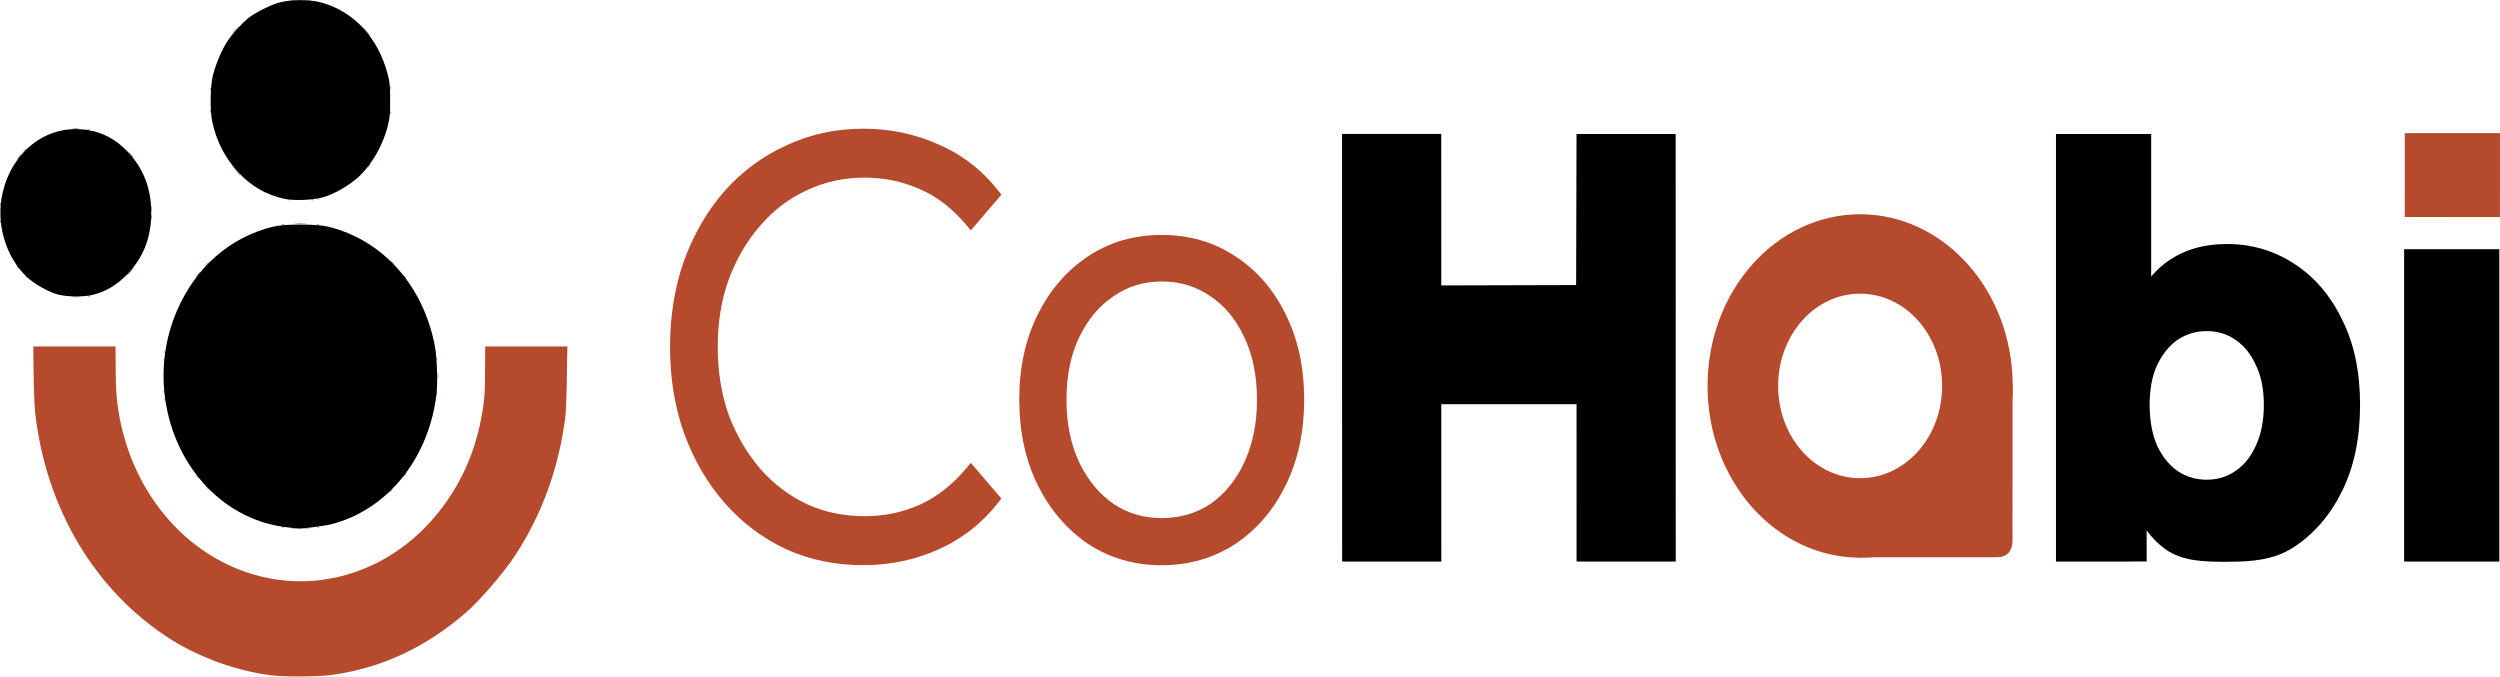 <?xml version="1.0" encoding="UTF-8" standalone="no"?>
<!-- Created with Inkscape (http://www.inkscape.org/) -->

<svg
   width="204.585mm"
   height="55.431mm"
   viewBox="0 0 204.585 55.431"
   version="1.1"
   id="svg1"
   xml:space="preserve"
   xmlns="http://www.w3.org/2000/svg"
   xmlns:svg="http://www.w3.org/2000/svg"><defs
     id="defs1"><clipPath
       clipPathUnits="userSpaceOnUse"
       id="clipath_lpe_path-effect5-6-0-9"><circle
         style="display:none;opacity:0.5;fill:#a11bf5;fill-opacity:1;stroke-width:3.145;stroke-linejoin:round"
         id="circle11"
         cx="108.704"
         cy="120.223"
         r="4.375"
         d="m 108.703,115.309 c -2.713,0 -4.914,2.201 -4.914,4.914 0,2.713 2.201,4.914 4.914,4.914 2.713,0 4.914,-2.201 4.914,-4.914 0,-2.713 -2.201,-4.914 -4.914,-4.914 z" /><path
         id="lpe_path-effect5-6-0-9"
         style="opacity:0.5;fill:#a11bf5;fill-opacity:1;stroke-width:3.145;stroke-linejoin:round"
         class="powerclip"
         d="m 96.564,108.084 v 24.279 H 120.842 v -24.279 z m 12.139,8.303 c 2.125,0 3.836,1.711 3.836,3.836 0,2.125 -1.711,3.836 -3.836,3.836 -2.125,0 -3.836,-1.711 -3.836,-3.836 0,-2.125 1.711,-3.836 3.836,-3.836 z" /></clipPath><clipPath
       clipPathUnits="userSpaceOnUse"
       id="clipPath6"><rect
         style="fill:#b54a2d;fill-opacity:1;stroke:#000000;stroke-width:0.389;stroke-linejoin:round"
         id="rect7"
         width="18.124"
         height="21.194"
         x="100.208"
         y="137.424" /></clipPath><clipPath
       clipPathUnits="userSpaceOnUse"
       id="clipPath8"><rect
         style="fill:#b54a2d;fill-opacity:1;stroke:#000000;stroke-width:0.389;stroke-linejoin:round"
         id="rect9"
         width="14.69"
         height="19.986"
         x="129.207"
         y="139.004" /></clipPath><clipPath
       clipPathUnits="userSpaceOnUse"
       id="clipPath10"><rect
         style="fill:#b54a2d;fill-opacity:1;stroke:#000000;stroke-width:0.389;stroke-linejoin:round"
         id="rect11"
         width="6.582"
         height="17.476"
         x="144.279"
         y="139.469" /></clipPath></defs><g
     id="layer1"
     transform="translate(-2.883,-86.649)"><g
       id="g19-0-4"
       transform="matrix(0.294,0,0,0.334,-6.292,54.311)"><path
         style="fill:#b54a2d;fill-opacity:1"
         d="M 107.024,262.31 C 97.475,261.323 86.9,258.01 78.714,253.442 57.809,241.778 44.043,221.55 41.008,198.041 40.618,195.016 40.532,186.897 40.504,185.003 l -0.017,-3.298 22.881,-6.7e-4 0.049,6.405 c 0.025,3.282 0.175,5.558 0.475,7.64 3.052,21.126 19.052,37.955 40.3,42.391 17.532,3.66 35.87,-1.969 48.103,-14.765 7.195,-7.526 11.603,-16.292 13.338,-26.525 0.462,-2.723 0.581,-4.473 0.574,-8.401 l 0.065,-6.745 c 6.204,1.2e-4 15.267,0.004 22.872,0 l -0.074,2.755 c -0.043,1.587 -0.091,11.875 -0.555,14.904 -1.93,12.612 -6.557,23.687 -14.121,33.804 -2.963,3.963 -9.549,10.695 -13.263,13.557 -11.29,8.699 -23.849,13.852 -37.712,15.474 -3.687,0.431 -12.708,0.493 -16.395,0.112 z m 5.358,-36.145 c 0.327,-0.063 0.863,-0.063 1.191,0 0.327,0.063 0.059,0.115 -0.595,0.115 -0.655,0 -0.923,-0.052 -0.595,-0.115 z m 3.704,0 c 0.327,-0.063 0.863,-0.063 1.191,0 0.327,0.063 0.059,0.115 -0.595,0.115 -0.655,0 -0.923,-0.052 -0.595,-0.115 z m -6.333,-0.259 c 0.191,-0.076 0.419,-0.067 0.507,0.021 0.088,0.088 -0.068,0.15 -0.347,0.139 -0.308,-0.013 -0.371,-0.075 -0.16,-0.16 z m 9.79,0 c 0.191,-0.076 0.419,-0.067 0.507,0.021 0.088,0.088 -0.068,0.15 -0.347,0.139 -0.308,-0.013 -0.371,-0.075 -0.16,-0.16 z M 139.7,217.255 c 0,-0.055 0.208,-0.263 0.463,-0.463 0.42,-0.329 0.429,-0.32 0.1,0.1 -0.346,0.441 -0.563,0.581 -0.563,0.363 z m -50.957,-1.025 -0.504,-0.595 0.595,0.504 c 0.559,0.474 0.716,0.687 0.504,0.687 -0.05,0 -0.318,-0.268 -0.595,-0.595 z m -2.787,-2.778 c -0.329,-0.42 -0.32,-0.429 0.1,-0.1 0.255,0.2 0.463,0.408 0.463,0.463 0,0.218 -0.217,0.078 -0.563,-0.363 z m 57.845,-0.331 c 0.263,-0.291 0.538,-0.529 0.611,-0.529 0.073,0 -0.083,0.238 -0.347,0.529 -0.263,0.291 -0.538,0.529 -0.611,0.529 -0.073,0 0.083,-0.238 0.347,-0.529 z M 77.015,194.711 c 0.013,-0.308 0.075,-0.371 0.16,-0.16 0.076,0.191 0.067,0.419 -0.021,0.507 -0.088,0.088 -0.15,-0.068 -0.139,-0.347 z m 75.671,-1.587 c 0.013,-0.308 0.075,-0.371 0.16,-0.16 0.076,0.191 0.067,0.419 -0.021,0.507 -0.088,0.088 -0.15,-0.068 -0.139,-0.347 z m -75.915,-0.375 c 0,-0.364 0.06,-0.513 0.133,-0.331 0.073,0.182 0.073,0.48 0,0.661 -0.073,0.182 -0.133,0.033 -0.133,-0.331 z m 76.234,-3.836 c 0.002,-0.728 0.053,-0.994 0.114,-0.592 0.061,0.402 0.059,0.997 -0.004,1.323 -0.063,0.325 -0.113,-0.004 -0.111,-0.731 z m -76.234,-3.836 c 0,-0.364 0.06,-0.513 0.133,-0.331 0.073,0.182 0.073,0.48 0,0.661 -0.073,0.182 -0.133,0.033 -0.133,-0.331 z m 75.915,-0.419 c 0.013,-0.308 0.075,-0.371 0.16,-0.16 0.076,0.191 0.067,0.419 -0.021,0.507 -0.088,0.088 -0.15,-0.068 -0.139,-0.347 z m -75.671,-1.587 c 0.013,-0.308 0.075,-0.371 0.16,-0.16 0.076,0.191 0.067,0.419 -0.021,0.507 -0.088,0.088 -0.15,-0.068 -0.139,-0.347 z M 51.27,169.536 c 0.622,-0.056 1.575,-0.055 2.117,0.002 0.542,0.057 0.033,0.103 -1.131,0.102 -1.164,-9.6e-4 -1.608,-0.048 -0.985,-0.103 z m 4.507,-0.251 c 0.191,-0.076 0.419,-0.067 0.507,0.021 0.088,0.088 -0.068,0.15 -0.347,0.139 -0.308,-0.013 -0.371,-0.075 -0.16,-0.16 z m -17.447,-4.78 c -0.329,-0.42 -0.32,-0.429 0.1,-0.1 0.255,0.2 0.463,0.408 0.463,0.463 0,0.218 -0.217,0.078 -0.563,-0.363 z m 105.304,0 c -0.329,-0.42 -0.32,-0.429 0.1,-0.1 0.441,0.346 0.581,0.563 0.363,0.563 -0.055,0 -0.263,-0.208 -0.463,-0.463 z m -57.381,-0.463 c 0.342,-0.364 0.681,-0.661 0.754,-0.661 0.073,0 -0.147,0.298 -0.489,0.661 -0.342,0.364 -0.681,0.661 -0.754,0.661 -0.073,0 0.147,-0.298 0.489,-0.661 z M 67.336,163.38 c 0.568,-0.582 1.093,-1.058 1.166,-1.058 0.073,0 -0.333,0.476 -0.901,1.058 -0.568,0.582 -1.093,1.058 -1.166,1.058 -0.073,0 0.333,-0.476 0.901,-1.058 z m -31.387,-1.257 c -0.329,-0.42 -0.32,-0.429 0.1,-0.1 0.441,0.346 0.581,0.563 0.363,0.563 -0.055,0 -0.263,-0.208 -0.463,-0.463 z m 52.686,-0.463 c 0.342,-0.364 0.681,-0.661 0.754,-0.661 0.073,0 -0.147,0.298 -0.489,0.661 -0.342,0.364 -0.681,0.661 -0.754,0.661 -0.073,0 0.147,-0.298 0.489,-0.661 z m 51.56,-0.595 c -0.329,-0.42 -0.32,-0.429 0.1,-0.1 0.255,0.2 0.463,0.408 0.463,0.463 0,0.218 -0.217,0.078 -0.563,-0.363 z m -30.443,-9.243 c 0.191,-0.076 0.419,-0.067 0.507,0.021 0.088,0.088 -0.068,0.15 -0.347,0.139 -0.308,-0.013 -0.371,-0.075 -0.16,-0.16 z m 9.79,0 c 0.191,-0.076 0.419,-0.067 0.507,0.021 0.088,0.088 -0.068,0.15 -0.347,0.139 -0.308,-0.013 -0.371,-0.075 -0.16,-0.16 z m -6.102,-0.279 c 0.764,-0.053 2.014,-0.053 2.778,0 0.764,0.053 0.139,0.097 -1.389,0.097 -1.528,0 -2.153,-0.044 -1.389,-0.097 z m -82.198,-0.488 c 0.013,-0.308 0.075,-0.371 0.16,-0.16 0.076,0.191 0.067,0.419 -0.021,0.507 -0.088,0.088 -0.15,-0.068 -0.139,-0.347 z m 42.115,-1.036 c 0.003,-0.582 0.057,-0.789 0.12,-0.46 0.063,0.329 0.061,0.805 -0.005,1.058 -0.066,0.253 -0.118,-0.016 -0.115,-0.598 z m 0,-2.117 c 0.003,-0.582 0.057,-0.789 0.12,-0.46 0.063,0.329 0.061,0.805 -0.005,1.058 -0.066,0.253 -0.118,-0.016 -0.115,-0.598 z M 31.242,146.822 c 0.013,-0.308 0.075,-0.371 0.16,-0.16 0.076,0.191 0.067,0.419 -0.021,0.507 -0.088,0.088 -0.15,-0.068 -0.139,-0.347 z m 80.082,-1.079 c 0.182,-0.073 0.48,-0.073 0.661,0 0.182,0.073 0.033,0.133 -0.331,0.133 -0.364,0 -0.513,-0.06 -0.331,-0.133 z m 6.631,-0.006 c 0.191,-0.076 0.419,-0.067 0.507,0.021 0.088,0.088 -0.068,0.15 -0.347,0.139 -0.308,-0.013 -0.371,-0.075 -0.16,-0.16 z m 1.587,-0.265 c 0.191,-0.076 0.419,-0.067 0.507,0.021 0.088,0.088 -0.068,0.15 -0.347,0.139 -0.308,-0.013 -0.371,-0.075 -0.16,-0.16 z m -22.847,-7.029 -1.313,-1.389 1.389,1.313 c 0.764,0.722 1.389,1.347 1.389,1.389 0,0.197 -0.245,-0.022 -1.465,-1.313 z m 36.919,-0.828 c 0,-0.055 0.208,-0.263 0.463,-0.463 0.42,-0.329 0.429,-0.32 0.1,0.1 -0.346,0.441 -0.563,0.581 -0.563,0.363 z M 36.513,135.202 c 0.342,-0.364 0.681,-0.661 0.754,-0.661 0.073,0 -0.147,0.298 -0.489,0.661 -0.342,0.364 -0.681,0.661 -0.754,0.661 -0.073,0 0.147,-0.298 0.489,-0.661 z m 30.807,-0.728 -0.777,-0.86 0.86,0.777 c 0.473,0.427 0.86,0.814 0.86,0.86 0,0.204 -0.218,0.024 -0.943,-0.777 z m -29.352,-0.728 c 0.263,-0.291 0.538,-0.529 0.611,-0.529 0.073,0 -0.083,0.238 -0.347,0.529 -0.263,0.291 -0.538,0.529 -0.611,0.529 -0.073,0 0.083,-0.238 0.347,-0.529 z m 17.545,-5.208 c 0.191,-0.076 0.419,-0.067 0.507,0.021 0.088,0.088 -0.068,0.15 -0.347,0.139 -0.308,-0.013 -0.371,-0.075 -0.16,-0.16 z m -3.981,-0.276 c 0.476,-0.059 1.19,-0.058 1.587,0.003 0.398,0.06 0.009,0.109 -0.865,0.107 -0.873,-0.001 -1.198,-0.051 -0.723,-0.11 z m 88.189,-3.931 c 0.013,-0.308 0.075,-0.371 0.16,-0.16 0.076,0.191 0.067,0.419 -0.021,0.507 -0.088,0.088 -0.15,-0.068 -0.139,-0.347 z m -50.006,-0.265 c 0.013,-0.308 0.075,-0.371 0.16,-0.16 0.076,0.191 0.067,0.419 -0.021,0.507 -0.088,0.088 -0.15,-0.068 -0.139,-0.347 z m 0.021,-5.402 c 0,-0.364 0.06,-0.513 0.133,-0.331 0.073,0.182 0.073,0.48 0,0.661 -0.073,0.182 -0.133,0.033 -0.133,-0.331 z m 49.985,-0.419 c 0.013,-0.308 0.075,-0.371 0.16,-0.16 0.076,0.191 0.067,0.419 -0.021,0.507 -0.088,0.088 -0.15,-0.068 -0.139,-0.347 z m -7.042,-14.199 -1.313,-1.389 1.389,1.313 c 0.764,0.722 1.389,1.347 1.389,1.389 0,0.197 -0.245,-0.022 -1.465,-1.313 z m -36.635,0.777 c 0,-0.045 0.387,-0.432 0.86,-0.86 l 0.86,-0.777 -0.777,0.86 c -0.724,0.802 -0.943,0.982 -0.943,0.777 z m 16.073,-8.03 c 0.182,-0.073 0.48,-0.073 0.661,0 0.182,0.073 0.033,0.133 -0.331,0.133 -0.364,0 -0.513,-0.06 -0.331,-0.133 z m 4.763,0 c 0.182,-0.073 0.48,-0.073 0.661,0 0.182,0.073 0.033,0.133 -0.331,0.133 -0.364,0 -0.513,-0.06 -0.331,-0.133 z"
         id="path20-0-0" /><path
         style="fill:#000000"
         d="M 111.737,226.076 C 93.967,224.617 79.726,211.501 77.129,194.204 c -1.082,-7.208 0.058,-14.544 3.289,-21.167 5.226,-10.711 14.695,-18.033 26.738,-20.673 3.188,-0.699 12.098,-0.707 15.346,-0.013 15.226,3.253 26.508,14.354 29.763,29.285 0.589,2.701 0.816,9.15 0.42,11.941 -2.237,15.782 -13.779,28.237 -29.387,31.714 -1.774,0.395 -8.969,1.202 -9.103,1.021 -0.015,-0.021 -1.122,-0.128 -2.458,-0.237 z M 47.096,168.925 c -2.64,-0.68 -6.365,-2.558 -8.388,-4.23 -5.522,-4.562 -8.325,-12.05 -7.114,-19.008 1.745,-10.027 10.351,-17.224 20.606,-17.231 5.783,-0.004 10.601,1.846 14.637,5.622 4.308,4.03 6.463,8.955 6.472,14.789 0.009,6.015 -2.061,10.811 -6.446,14.936 -2.951,2.776 -6.15,4.477 -9.928,5.277 -2.583,0.547 -7.405,0.471 -9.839,-0.156 z m 63.219,-23.401 c -4.958,-0.939 -9.175,-3.077 -12.74,-6.458 -3.709,-3.518 -6.052,-7.503 -7.271,-12.367 -0.676,-2.697 -0.601,-8.531 0.146,-11.302 0.728,-2.701 2.549,-6.496 4.098,-8.54 1.402,-1.849 4.065,-4.417 5.866,-5.657 2.001,-1.376 5.948,-3.118 8.478,-3.74 3.312,-0.814 8.545,-0.819 11.831,-0.01 8.971,2.207 15.657,8.547 18.348,17.4 0.638,2.098 0.72,2.801 0.736,6.329 0.015,3.334 -0.078,4.329 -0.584,6.218 -1.316,4.913 -4.58,9.914 -8.473,12.982 -2.528,1.992 -6.618,4.026 -9.57,4.759 -2.934,0.729 -8.09,0.912 -10.865,0.387 z"
         id="path19-6-7" /></g><path
       d="m 199.674,104.406 c 0,-1.976 0.004,-4.663 0.004,-6.864 1.757,0 6.099,0.002 7.789,0.002 0,2.171 -0.002,4.68 -0.002,6.871 -2.6,-0.005 -5.205,-0.005 -7.791,-0.009 z"
       style="font-weight:800;-inkscape-font-specification:'Montserrat Ultra-Bold';fill:#b54a2d;fill-opacity:1;stroke-width:2.226"
       id="path1-2-1-6" /><g
       id="text32-3-3"
       style="font-size:19.756px;font-family:Montserrat;-inkscape-font-specification:Montserrat;stroke-width:3.806;stroke-linejoin:round"
       aria-label="CoHabi"
       transform="matrix(1.177,0,0,1.078,-38.835,98.629)"><path
         d="m 95.486,-1.344 c -1.935,0 -3.726,0.423 -5.369,1.268 C 88.475,0.737 87.043,1.891 85.82,3.389 84.625,4.882 83.691,6.636 83.012,8.648 82.356,10.661 82.031,12.852 82.031,15.223 c 0,2.37 0.326,4.563 0.982,6.58 0.678,2.009 1.612,3.761 2.807,5.254 1.196,1.495 2.614,2.666 4.26,3.512 1.647,0.816 3.438,1.221 5.371,1.221 1.887,0 3.651,-0.406 5.297,-1.221 1.651,-0.817 3.039,-2.025 4.166,-3.619 l 0.154,-0.217 -2.125,-2.709 -0.277,0.363 c -0.997,1.301 -2.088,2.234 -3.268,2.812 -1.189,0.583 -2.462,0.873 -3.84,0.873 -1.449,0 -2.784,-0.304 -4.014,-0.914 -1.241,-0.645 -2.32,-1.537 -3.24,-2.682 -0.926,-1.181 -1.656,-2.541 -2.189,-4.08 -0.511,-1.569 -0.768,-3.294 -0.768,-5.174 0,-1.88 0.256,-3.586 0.766,-5.121 0.536,-1.575 1.265,-2.934 2.191,-4.086 0.923,-1.177 1.998,-2.066 3.24,-2.682 1.235,-0.642 2.567,-0.961 4.014,-0.961 1.378,0 2.65,0.29 3.846,0.877 1.176,0.548 2.266,1.463 3.262,2.764 l 0.277,0.363 2.125,-2.709 -0.154,-0.217 C 103.786,1.856 102.397,0.662 100.748,-0.123 99.103,-0.938 97.35,-1.344 95.486,-1.344 Z m 20.713,8.066 c -1.907,0 -3.606,0.539 -5.098,1.617 -1.485,1.073 -2.65,2.548 -3.506,4.42 -0.858,1.876 -1.283,4.036 -1.283,6.477 0,2.411 0.426,4.572 1.283,6.479 0.856,1.871 2.019,3.359 3.508,4.467 1.514,1.077 3.212,1.613 5.096,1.613 1.906,0 3.616,-0.535 5.135,-1.615 1.507,-1.103 2.674,-2.595 3.506,-4.467 0.857,-1.904 1.281,-4.066 1.281,-6.477 0,-2.441 -0.425,-4.6 -1.281,-6.473 -0.833,-1.874 -2,-3.352 -3.508,-4.424 -1.493,-1.079 -3.203,-1.617 -5.133,-1.617 z m 0.035,3.535 c 1.263,-1e-6 2.367,0.366 3.361,1.115 0.989,0.717 1.771,1.737 2.348,3.09 0.595,1.342 0.896,2.93 0.896,4.773 0,1.812 -0.301,3.402 -0.898,4.779 -0.575,1.35 -1.359,2.387 -2.346,3.131 -0.988,0.716 -2.106,1.07 -3.396,1.07 -1.24,0 -2.335,-0.353 -3.32,-1.066 -0.994,-0.749 -1.789,-1.788 -2.387,-3.137 -0.596,-1.375 -0.898,-2.965 -0.898,-4.777 0,-1.843 0.302,-3.431 0.896,-4.773 0.598,-1.35 1.393,-2.372 2.389,-3.094 0.989,-0.746 2.093,-1.111 3.355,-1.111 z"
         id="path34-8-6"
         style="fill:#b54a2d;fill-opacity:1;stroke-width:7.767" /><path
         style="font-weight:800;font-size:19.756px;font-family:Montserrat;-inkscape-font-specification:'Montserrat Ultra-Bold';display:inline;fill:#000000;fill-opacity:1;stroke-width:3.806;stroke-linejoin:round"
         d="m 112.12,155.728 -0.001,-5.395 -5.372,5.8e-4 -0.001,-4.072 5.357,-0.013 0.015,-5.18 3.91,1.5e-4 0.003,14.659 z m -9.246,0 -0.003,-14.661 3.912,2.4e-4 0.003,14.661 z m 34.897,0.01 c -0.961,0 -1.773,-0.029 -2.418,-0.425 -0.632,-0.395 -1.106,-1.001 -1.422,-1.818 -0.316,-0.817 -0.474,-1.864 -0.474,-3.141 0,-1.251 0.165,-2.285 0.494,-3.102 0.342,-0.817 0.836,-1.422 1.482,-1.818 0.645,-0.395 1.422,-0.593 2.331,-0.593 0.975,0 1.857,0.224 2.647,0.672 0.803,0.448 1.436,1.087 1.897,1.916 0.474,0.817 0.711,1.791 0.711,2.924 0,1.146 -0.237,2.134 -0.711,2.963 -0.461,0.817 -1.093,1.455 -1.897,1.916 -0.79,0.448 -1.664,0.504 -2.639,0.504 z m -6.745,-0.01 v -14.659 h 3.754 v 5.749 l -0.198,3.536 0.02,3.536 v 1.837 z m 5.946,-2.805 c 0.421,0 0.797,-0.099 1.126,-0.296 0.342,-0.198 0.612,-0.487 0.81,-0.869 0.211,-0.395 0.316,-0.863 0.316,-1.403 0,-0.54 -0.105,-0.994 -0.316,-1.363 -0.198,-0.382 -0.468,-0.672 -0.81,-0.869 -0.329,-0.198 -0.705,-0.296 -1.126,-0.296 -0.421,0 -0.803,0.099 -1.146,0.296 -0.329,0.198 -0.599,0.487 -0.81,0.869 -0.198,0.369 -0.296,0.823 -0.296,1.363 0,0.54 0.099,1.008 0.296,1.403 0.211,0.382 0.481,0.672 0.81,0.869 0.342,0.198 0.724,0.296 1.146,0.296 z m 7.784,2.805 v -10.708 h 3.754 v 10.708 z"
         id="path4"
         transform="matrix(1.763,0,0,2.214,-52.608,-313.268)"
         clip-path="url(#clipPath10)" /><path
         style="font-weight:800;-inkscape-font-specification:'Montserrat Ultra-Bold';display:inline;fill:#000000;fill-opacity:1"
         d="m 112.12,155.728 -0.001,-5.395 -5.372,5.8e-4 -0.001,-4.072 5.357,-0.013 0.015,-5.18 3.91,1.5e-4 0.003,14.659 z m -9.246,0 -0.003,-14.661 3.912,2.4e-4 0.003,14.661 z m 34.897,0.01 c -0.961,0 -1.773,-0.029 -2.418,-0.425 -0.632,-0.395 -1.106,-1.001 -1.422,-1.818 -0.316,-0.817 -0.474,-1.864 -0.474,-3.141 0,-1.251 0.165,-2.285 0.494,-3.102 0.342,-0.817 0.836,-1.422 1.482,-1.818 0.645,-0.395 1.422,-0.593 2.331,-0.593 0.975,0 1.857,0.224 2.647,0.672 0.803,0.448 1.436,1.087 1.897,1.916 0.474,0.817 0.711,1.791 0.711,2.924 0,1.146 -0.237,2.134 -0.711,2.963 -0.461,0.817 -1.093,1.455 -1.897,1.916 -0.79,0.448 -1.664,0.504 -2.639,0.504 z m -6.745,-0.01 v -14.659 h 3.754 v 5.749 l -0.198,3.536 0.02,3.536 v 1.837 z m 5.946,-2.805 c 0.421,0 0.797,-0.099 1.126,-0.296 0.342,-0.198 0.612,-0.487 0.81,-0.869 0.211,-0.395 0.316,-0.863 0.316,-1.403 0,-0.54 -0.105,-0.994 -0.316,-1.363 -0.198,-0.382 -0.468,-0.672 -0.81,-0.869 -0.329,-0.198 -0.705,-0.296 -1.126,-0.296 -0.421,0 -0.803,0.099 -1.146,0.296 -0.329,0.198 -0.599,0.487 -0.81,0.869 -0.198,0.369 -0.296,0.823 -0.296,1.363 0,0.54 0.099,1.008 0.296,1.403 0.211,0.382 0.481,0.672 0.81,0.869 0.342,0.198 0.724,0.296 1.146,0.296 z m 7.784,2.805 v -10.708 h 3.754 v 10.708 z"
         id="path3"
         clip-path="url(#clipPath8)"
         transform="matrix(1.763,0,0,2.214,-52.608,-313.268)" /><path
         style="font-weight:800;font-size:19.756px;font-family:Montserrat;-inkscape-font-specification:'Montserrat Ultra-Bold';display:inline;fill:#000000;fill-opacity:1;stroke-width:3.806;stroke-linejoin:round"
         d="m 112.12,155.728 -0.001,-5.395 -5.372,5.8e-4 -0.001,-4.072 5.357,-0.013 0.015,-5.18 3.91,1.5e-4 0.003,14.659 z m -9.246,0 -0.003,-14.661 3.912,2.4e-4 0.003,14.661 z m 34.897,0.01 c -0.961,0 -1.773,-0.029 -2.418,-0.425 -0.632,-0.395 -1.106,-1.001 -1.422,-1.818 -0.316,-0.817 -0.474,-1.864 -0.474,-3.141 0,-1.251 0.165,-2.285 0.494,-3.102 0.342,-0.817 0.836,-1.422 1.482,-1.818 0.645,-0.395 1.422,-0.593 2.331,-0.593 0.975,0 1.857,0.224 2.647,0.672 0.803,0.448 1.436,1.087 1.897,1.916 0.474,0.817 0.711,1.791 0.711,2.924 0,1.146 -0.237,2.134 -0.711,2.963 -0.461,0.817 -1.093,1.455 -1.897,1.916 -0.79,0.448 -1.664,0.504 -2.639,0.504 z m -6.745,-0.01 v -14.659 h 3.754 v 5.749 l -0.198,3.536 0.02,3.536 v 1.837 z m 5.946,-2.805 c 0.421,0 0.797,-0.099 1.126,-0.296 0.342,-0.198 0.612,-0.487 0.81,-0.869 0.211,-0.395 0.316,-0.863 0.316,-1.403 0,-0.54 -0.105,-0.994 -0.316,-1.363 -0.198,-0.382 -0.468,-0.672 -0.81,-0.869 -0.329,-0.198 -0.705,-0.296 -1.126,-0.296 -0.421,0 -0.803,0.099 -1.146,0.296 -0.329,0.198 -0.599,0.487 -0.81,0.869 -0.198,0.369 -0.296,0.823 -0.296,1.363 0,0.54 0.099,1.008 0.296,1.403 0.211,0.382 0.481,0.672 0.81,0.869 0.342,0.198 0.724,0.296 1.146,0.296 z m 7.784,2.805 v -10.708 h 3.754 v 10.708 z"
         id="path6"
         transform="matrix(1.763,0,0,2.214,-52.608,-313.268)"
         clip-path="url(#clipPath6)" /></g><g
       id="g8-3-5"
       transform="matrix(1.749,0,0,1.968,-35.017,-118.367)"
       style="display:inline;fill:#b54a2d;fill-opacity:1"><path
         style="opacity:1;fill:#b54a2d;fill-opacity:1;stroke-width:4.744;stroke-linejoin:round"
         id="path2-4-4"
         clip-path="url(#clipath_lpe_path-effect5-6-0-9)"
         d="m 108.703,113.084 c -3.944,0 -7.139,3.195 -7.139,7.139 0,3.944 3.194,7.141 7.139,7.141 3.944,0 7.139,-3.197 7.139,-7.141 0,-3.944 -3.195,-7.139 -7.139,-7.139 z" /><path
         style="fill:#b54a2d;fill-opacity:1;stroke-width:3.119;stroke-linejoin:round"
         d="m 115.836,120.172 -7.295,7.178 1.309,-0.002 c 4,-0.003 4.003,-0.003 5.232,-0.002 0.552,9.1e-4 0.751,-0.296 0.752,-0.727 0.002,-0.817 0.002,-3.402 0.002,-5.17 z"
         id="path5-4-2" /></g></g></svg>
